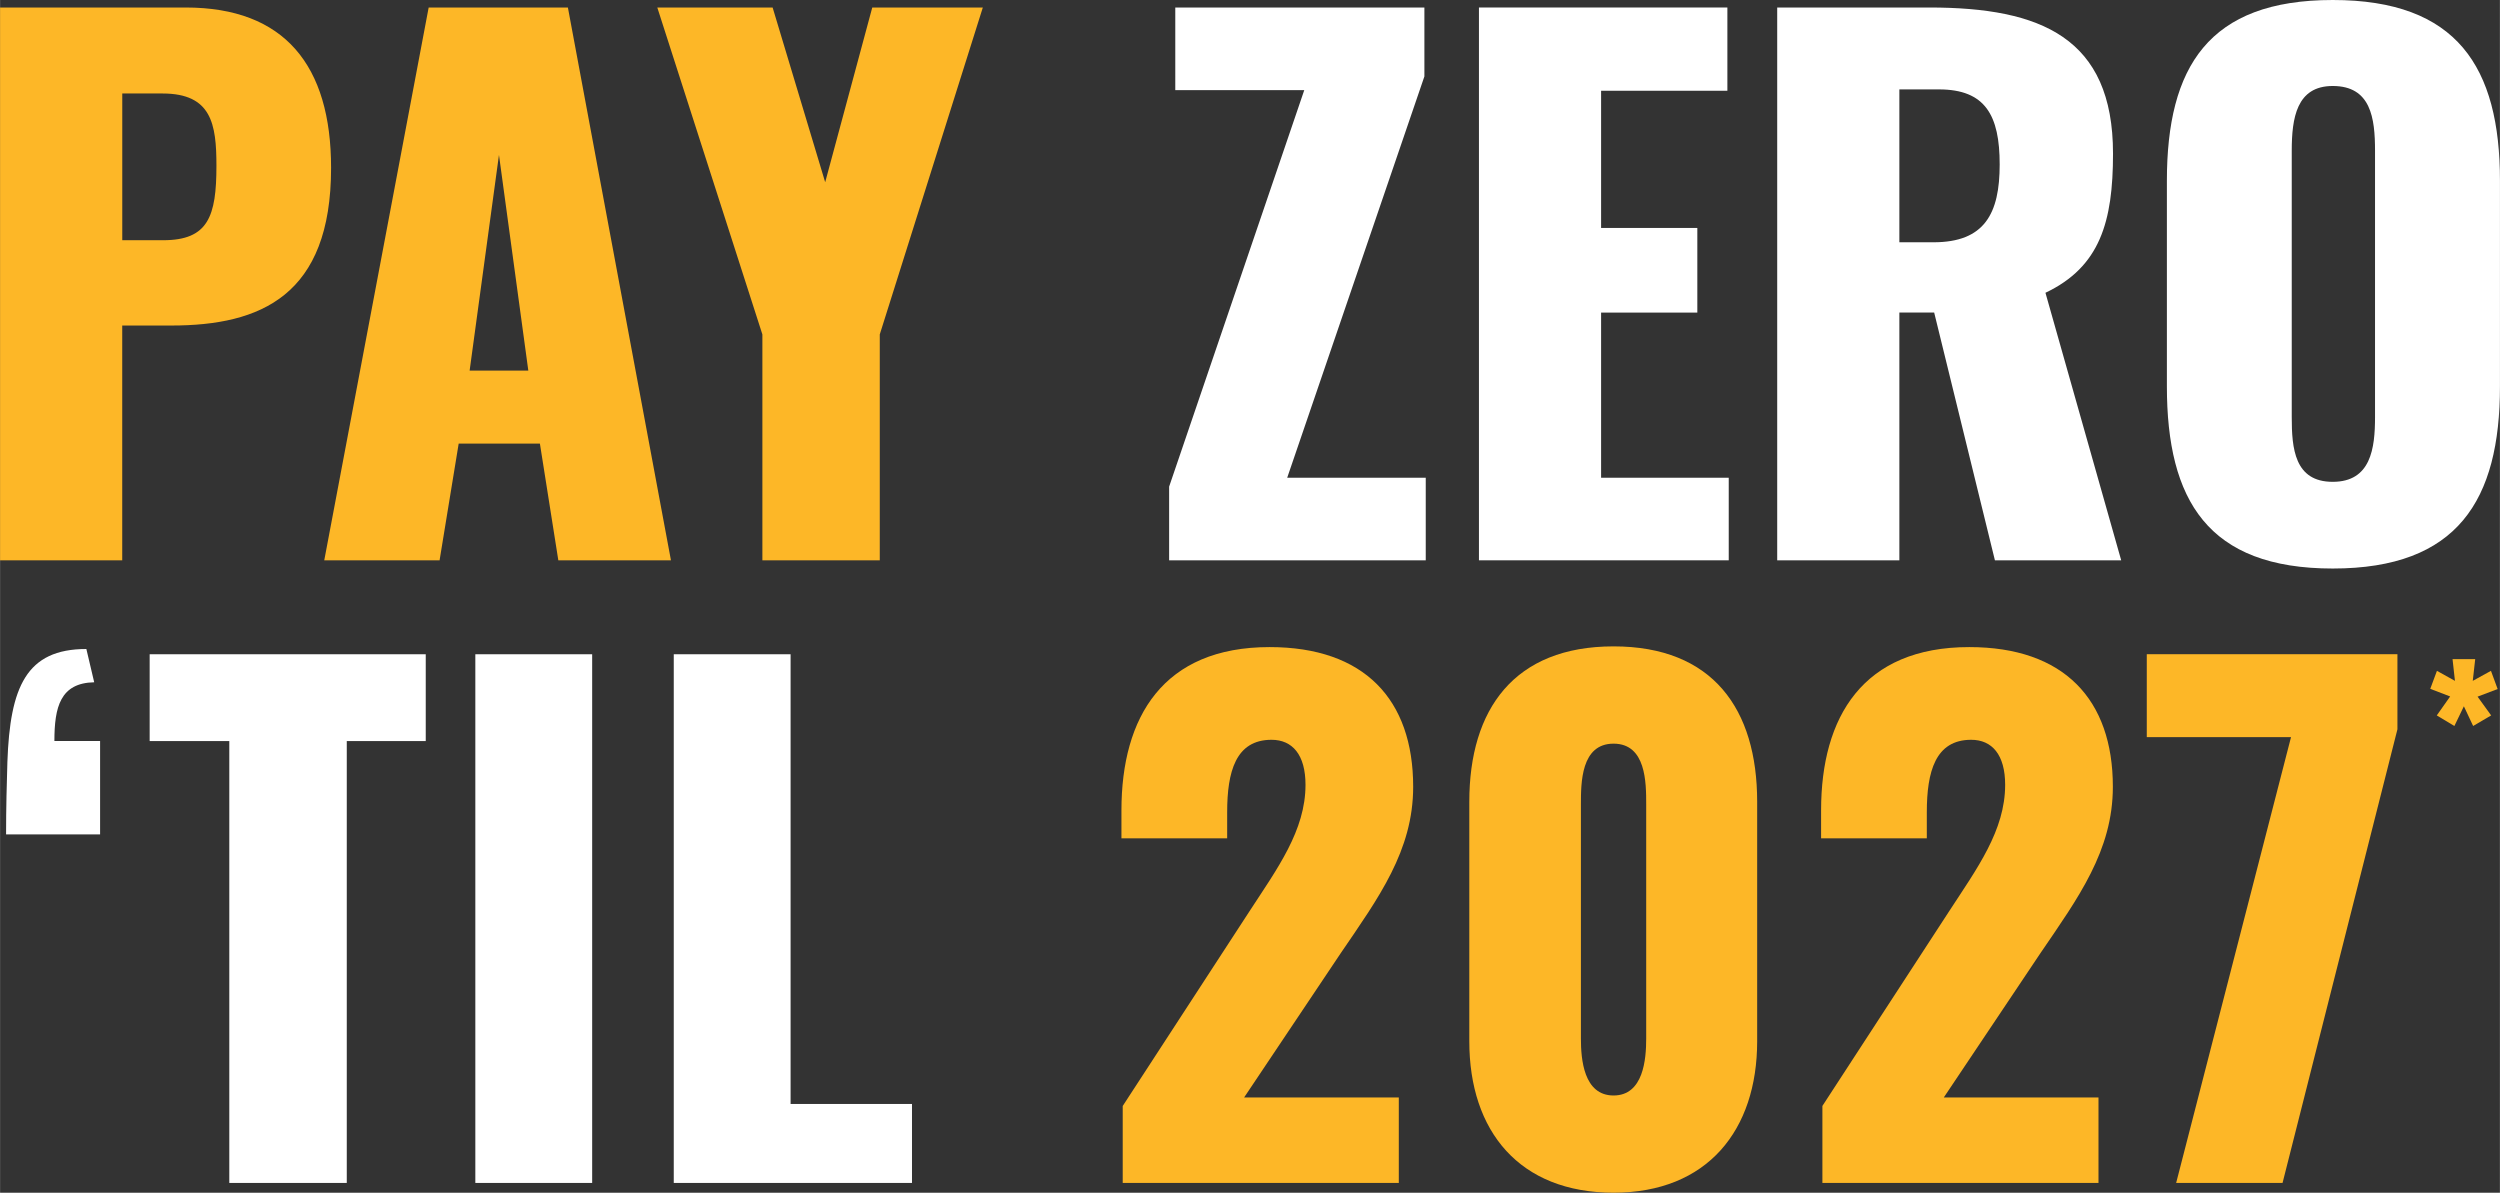 <?xml version="1.0" encoding="UTF-8"?><svg id="Layer_1" xmlns="http://www.w3.org/2000/svg" width="235.07mm" height="112.15mm" viewBox="0 0 666.33 317.92"><rect x="0" y="0" width="666.33" height="317.92" fill="#333333" stroke="none"/><defs><style>.cls-1{fill:#fdb727;}.cls-2{fill:#fff;}</style></defs><path class="cls-1" d="M0,2h49.48c26.38,0,38.75,15.46,38.75,42.75,0,34.02-18.74,42.02-42.57,42.02h-13.1v62.58H0V2ZM43.48,64.03c12.01,0,14.19-6.37,14.19-19.83,0-11.1-1.27-19.28-14.37-19.28h-10.73v39.11h10.92Z"/><path class="cls-1" d="M114.24,2h37.11l27.47,147.35h-30.02l-4.91-31.11h-21.65l-5.09,31.11h-30.74L114.24,2ZM140.8,98.78l-7.82-57.49-7.82,57.49h15.65Z"/><path class="cls-1" d="M203.19,89.14L175.18,2h30.74l14.01,46.57,12.55-46.57h29.47l-27.47,87.14v60.21h-31.29v-60.21Z"/><path class="cls-2" d="M311.61,129.71l36.02-105.69h-34.38V2h66.4v18.37l-36.57,106.97h36.93v22.01h-68.4v-19.65Z"/><path class="cls-2" d="M394.19,2h66.22v22.19h-33.66v36.57h25.65v22.56h-25.65v44.02h34.02v22.01h-66.58V2Z"/><path class="cls-2" d="M473.69,2h40.57c29.65,0,48.94,8,48.94,38.93,0,18.19-3.46,30.2-18.01,37.11l20.19,71.31h-33.66l-16.19-66.04h-9.28v66.04h-32.56V2ZM515.34,64.58c13.64,0,17.65-7.64,17.65-20.74s-3.82-20.01-16.19-20.01h-10.55v40.75h9.09Z"/><path class="cls-2" d="M577.56,102.97v-54.76c0-30.38,11.09-48.21,44.21-48.21s44.57,17.83,44.57,48.21v54.76c0,30.38-11.28,48.57-44.57,48.57s-44.21-18.19-44.21-48.57ZM633.04,111.15V40.2c0-8.73-1.09-17.28-11.28-17.28-9.64,0-10.92,8.55-10.92,17.28v70.95c0,8.37.73,17.28,10.92,17.28s11.28-8.91,11.28-17.28Z"/><path class="cls-2" d="M1.95,203.09c.7-20.01,5.05-30.1,21.05-30.1l2.09,8.87c-9.05.18-10.61,6.61-10.61,15.66h12.18v24.88H1.6c0-6.96.18-13.74.35-19.31Z"/><path class="cls-2" d="M61.1,197.53h-21.23v-23.14h73.59v23.14h-21.05v117.78h-31.31v-117.78Z"/><path class="cls-2" d="M126.68,174.39h31.14v140.92h-31.14v-140.92Z"/><path class="cls-2" d="M179.57,174.39h31.14v119.87h32.36v21.05h-63.5v-140.92Z"/><path class="cls-1" d="M299.25,294.78l33.75-51.84c7.48-11.48,14.96-21.57,14.96-33.75,0-8-3.48-12-9.05-12-9.57,0-11.83,8.52-11.83,19.31v6.96h-28.18v-7.48c0-24.88,11.13-43.5,39.49-43.5,25.22,0,38.27,13.92,38.27,37.23,0,17.05-9.22,29.57-19.31,44.36l-25.75,38.45h41.23v22.79h-73.59v-20.53Z"/><path class="cls-1" d="M391.62,277.55v-63.85c0-24.7,12-41.41,38.45-41.41s38.28,16.7,38.28,41.41v63.85c0,23.66-13.22,40.36-38.28,40.36s-38.45-16.35-38.45-40.36ZM438.77,276.86v-62.46c0-5.74,0-16.18-8.7-16.18s-8.7,10.44-8.7,16.18v62.46c0,5.39.7,15.14,8.7,15.14s8.7-9.74,8.7-15.14Z"/><path class="cls-1" d="M485.74,294.78l33.75-51.84c7.48-11.48,14.96-21.57,14.96-33.75,0-8-3.48-12-9.05-12-9.57,0-11.83,8.52-11.83,19.31v6.96h-28.18v-7.48c0-24.88,11.13-43.5,39.49-43.5,25.23,0,38.28,13.92,38.28,37.23,0,17.05-9.22,29.57-19.31,44.36l-25.75,38.45h41.23v22.79h-73.59v-20.53Z"/><path class="cls-1" d="M610.65,196.48h-38.45v-22.1h66.81v20.01l-30.62,120.91h-28.36l30.62-118.83Z"/><path class="cls-1" d="M649.5,190.69l3.56-5.05-5.3-2.03,1.78-4.8,4.8,2.67-.64-5.79h6.04l-.65,5.79,4.85-2.67,1.78,4.85-5.35,2.03,3.62,5-4.8,2.82-2.47-5.25-2.53,5.25-4.7-2.82Z"/></svg>